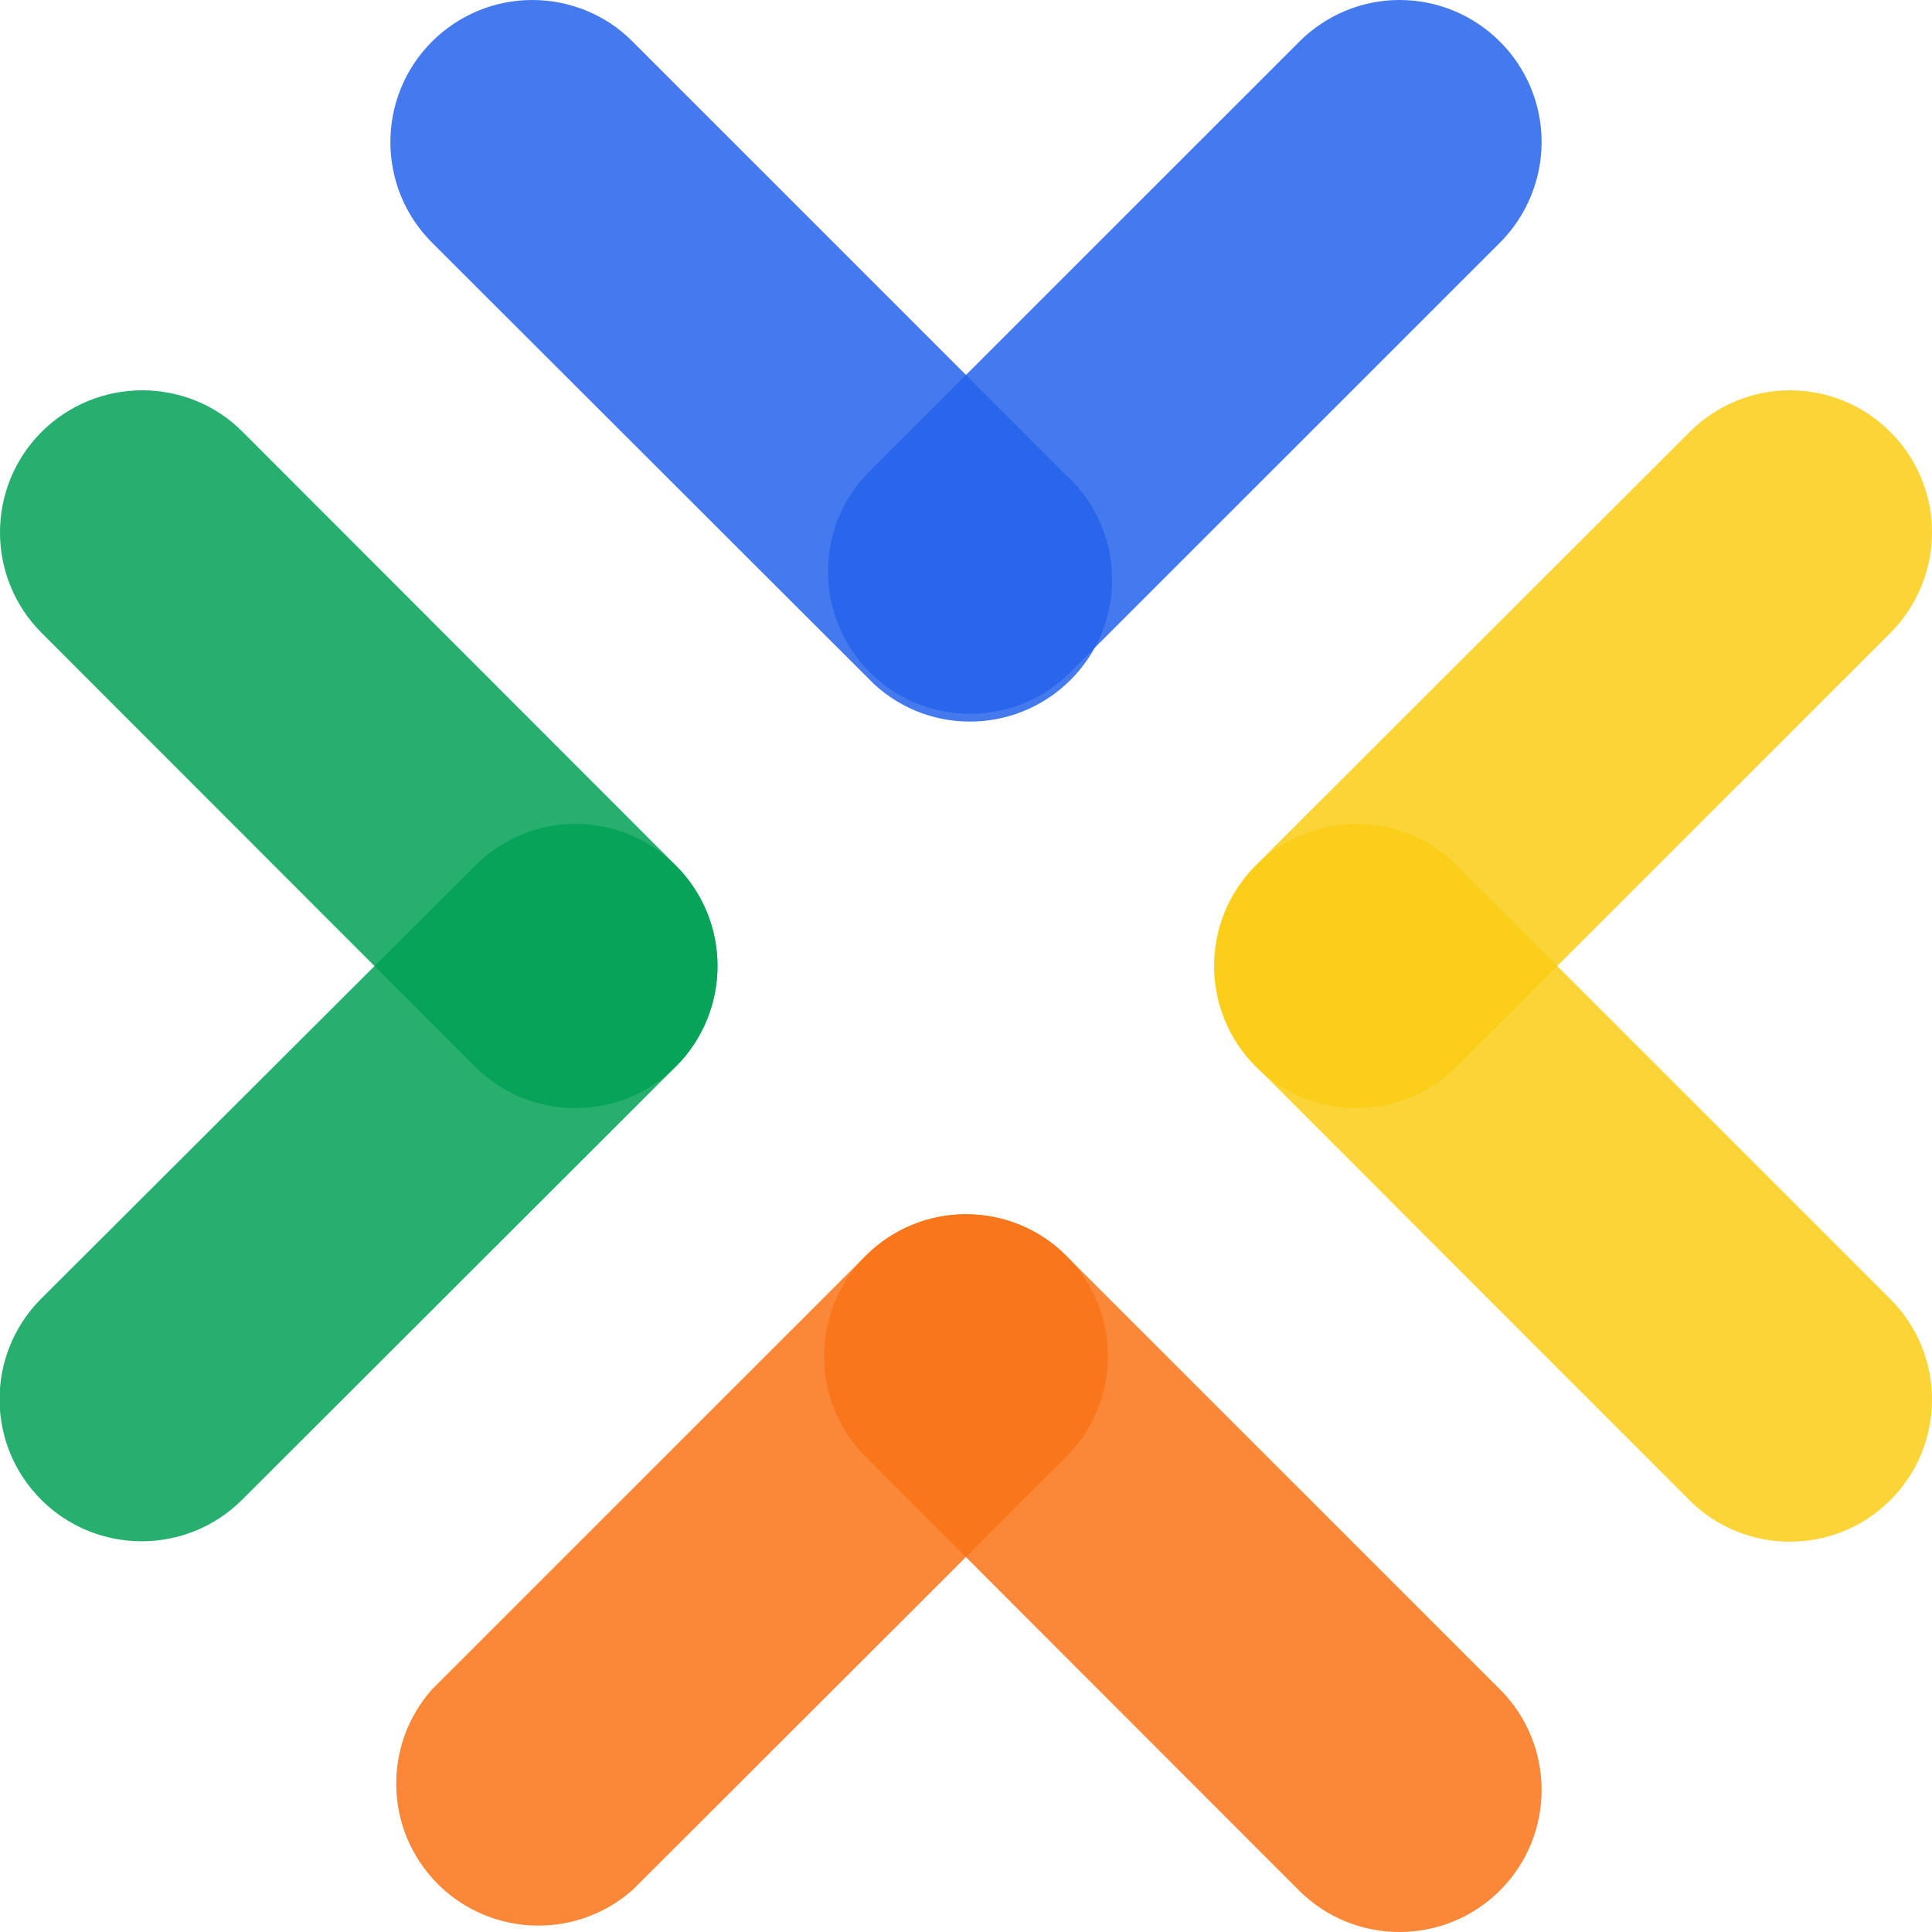<svg width="256" height="256" viewBox="0 0 256 256" fill="none" xmlns="http://www.w3.org/2000/svg">
<g clip-path="url(#clip0_2186_144)">
<path opacity="0.85" d="M127.971 160.89C138.363 160.89 146.802 169.327 146.802 179.717C146.802 184.71 144.793 189.532 141.291 193.033L83.822 250.432C76.013 257.32 64.129 256.574 57.24 248.825C50.924 241.708 50.924 230.974 57.24 223.856L114.709 166.4C118.211 162.899 122.976 160.89 127.971 160.89Z" fill="#F97316"/>
<path opacity="0.85" d="M127.971 160.89C132.966 160.89 137.789 162.841 141.291 166.4L198.76 223.856C206.109 231.204 206.109 243.143 198.76 250.49C191.412 257.837 179.47 257.837 172.121 250.49L114.709 193.033C107.36 185.686 107.36 173.747 114.709 166.4C118.269 162.841 123.034 160.89 128.029 160.89H127.971Z" fill="#F97316"/>
<path opacity="0.85" d="M179.699 109.173C184.694 109.173 189.517 111.125 193.019 114.683L250.488 172.14C257.837 179.487 257.837 191.426 250.488 198.773C243.14 206.12 231.198 206.12 223.849 198.773L166.437 141.317C159.089 133.97 159.089 122.03 166.437 114.683C169.997 111.125 174.762 109.173 179.757 109.173H179.699Z" fill="#FACC15"/>
<path opacity="0.85" d="M237.169 51.717C247.56 51.717 256 60.154 256 70.543C256 75.537 253.991 80.359 250.488 83.86L193.019 141.317C185.67 148.664 173.729 148.664 166.38 141.317C159.031 133.969 159.031 122.03 166.38 114.683L223.907 57.227C227.409 53.725 232.174 51.717 237.169 51.717Z" fill="#FACC15"/>
<path opacity="0.85" d="M185.441 0C195.832 0 204.272 8.438 204.272 18.827C204.272 23.821 202.262 28.642 198.76 32.144L141.291 89.6C133.655 96.66 121.713 96.144 114.709 88.509C108.049 81.277 108.049 70.142 114.709 62.967L172.179 5.51C175.681 2.009 180.446 0 185.441 0Z" fill="#2563EB"/>
<path opacity="0.85" d="M70.502 0C75.497 0 80.319 1.952 83.822 5.51L141.291 62.967C148.927 70.027 149.443 81.909 142.382 89.543C135.32 97.177 123.436 97.693 115.8 90.633C115.456 90.289 115.111 89.944 114.767 89.6L57.24 32.144C49.891 24.796 49.891 12.857 57.24 5.51C60.742 2.009 65.507 0 70.502 0Z" fill="#2563EB"/>
<path opacity="0.85" d="M18.831 51.717C23.826 51.717 28.649 53.668 32.151 57.227L89.563 114.683C96.911 122.03 96.911 133.969 89.563 141.317C82.214 148.664 70.272 148.664 62.923 141.317L5.512 83.86C-1.837 76.513 -1.837 64.574 5.512 57.227C9.014 53.725 13.836 51.717 18.831 51.717Z" fill="#00A155"/>
<path opacity="0.85" d="M76.243 109.173C86.635 109.173 95.074 117.611 95.074 128C95.074 132.994 93.065 137.815 89.563 141.317L32.093 198.716C24.745 206.063 12.803 206.063 5.454 198.716C-1.895 191.369 -1.895 179.43 5.454 172.083L62.981 114.683C66.483 111.182 71.248 109.173 76.243 109.173Z" fill="#00A155"/>
</g>
<defs>
<clipPath id="clip0_2186_144">
<rect width="256" height="256" fill="white"/>
</clipPath>
</defs>
</svg>
